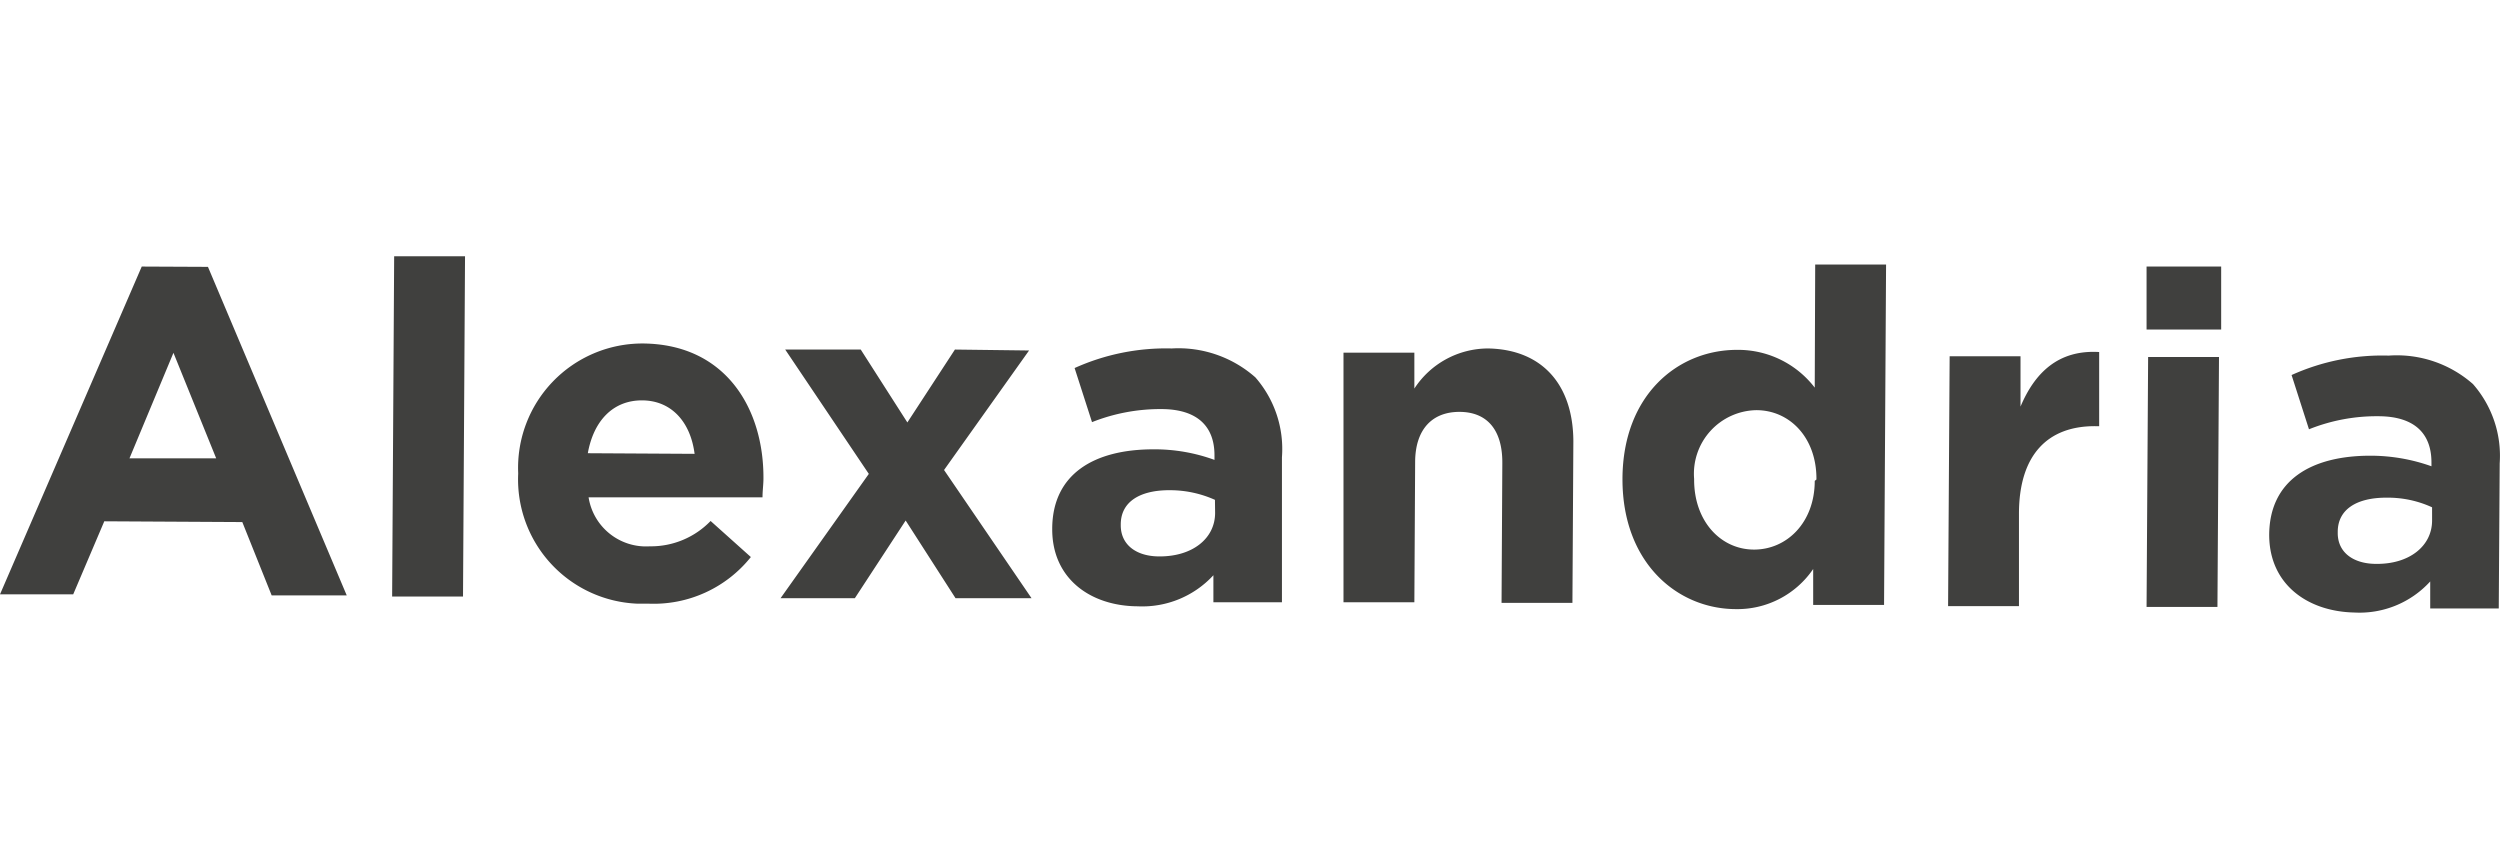 <svg id="Ebene_1" data-name="Ebene 1" xmlns="http://www.w3.org/2000/svg" viewBox="0 0 160.85 54.98"><defs><style>.cls-1{fill:#40403e;}.cls-2{fill:none;}</style></defs><path class="cls-1" d="M9.12,17.15,0,38.24H4.71l2-4.7,8.88.05,1.89,4.72h4.83L13.38,17.17ZM8.33,29.49l2.83-6.79,2.75,6.79Zm16.9,8.89h4.56l.13-21.89H25.36ZM41.34,22.1a8,8,0,0,0-8,8.33v.06A8,8,0,0,0,41,38.84h.73a8,8,0,0,0,6.58-3l-2.59-2.32a5.33,5.33,0,0,1-3.91,1.63A3.74,3.74,0,0,1,37.87,32L49.06,32c0-.42.06-.84.06-1.2C49.15,26.32,46.71,22.13,41.34,22.1Zm-3.52,7.06c.37-2.07,1.61-3.41,3.5-3.4s3.11,1.4,3.37,3.44Zm28.39-6.61-4.77-.06-3.06,4.69-3-4.69H50.52l5.38,8-5.68,8H55l3.27-5,3.21,5h4.89l-5.63-8.25Zm9.18-.13a14.31,14.31,0,0,0-6.25,1.26l1.12,3.48a11.92,11.92,0,0,1,4.45-.84c2.28,0,3.44,1.07,3.43,3v.27a11.21,11.21,0,0,0-3.93-.68c-3.81,0-6.49,1.58-6.51,5.09v.06c0,3.18,2.47,4.93,5.49,4.95a6.22,6.22,0,0,0,4.88-2v1.74h4.41V29.42a7,7,0,0,0-1.71-5.14A7.47,7.47,0,0,0,75.39,22.42ZM78.18,33c0,1.65-1.46,2.81-3.59,2.8-1.47,0-2.48-.74-2.48-2v-.06c0-1.44,1.21-2.21,3.16-2.2a7.06,7.06,0,0,1,2.9.62ZM95.76,22.42A5.67,5.67,0,0,0,91,25V22.69H86.44l0,16.06H91l.05-9c0-2.16,1.13-3.26,2.87-3.25s2.75,1.13,2.74,3.29l-.05,9h4.56l.06-10.41C101.21,24.73,99.21,22.49,95.76,22.42Zm21,2.52a6.22,6.22,0,0,0-5-2.43c-3.81,0-7.34,2.9-7.37,8.27v.06c0,5.37,3.52,8.33,7.27,8.35a5.9,5.9,0,0,0,5-2.58v2.31h4.56l.13-21.9h-4.56Zm0,6c0,2.67-1.79,4.43-3.92,4.42S109,33.54,109,30.87v-.06a4.09,4.09,0,0,1,4-4.42c2.17,0,3.89,1.79,3.87,4.46ZM130,26.16V22.92h-4.56L125.34,39h4.56V33.06c0-3.84,1.89-5.66,4.92-5.64h.24V22.65C132.42,22.49,130.91,24,130,26.16Zm8.11,12.89h4.56l.1-16.08h-4.56Zm0-17.85h4.8V17.15h-4.8Zm21,3.51a7.41,7.41,0,0,0-5.42-1.83,14.16,14.16,0,0,0-6.25,1.25l1.12,3.49a11.69,11.69,0,0,1,4.45-.84c2.28,0,3.44,1.06,3.43,3V30a11.69,11.69,0,0,0-3.93-.68c-3.81,0-6.49,1.58-6.51,5.09v0c0,3.18,2.46,4.94,5.49,5a6.15,6.15,0,0,0,4.87-2v1.74h4.41l.06-9.33A7,7,0,0,0,159.11,24.71Zm-2.63,8.78c0,1.64-1.46,2.81-3.59,2.79-1.47,0-2.49-.73-2.48-2v-.06c0-1.44,1.21-2.21,3.16-2.2a6.8,6.8,0,0,1,2.91.62Z"/><rect class="cls-2" width="160.85" height="54.98"/></svg>